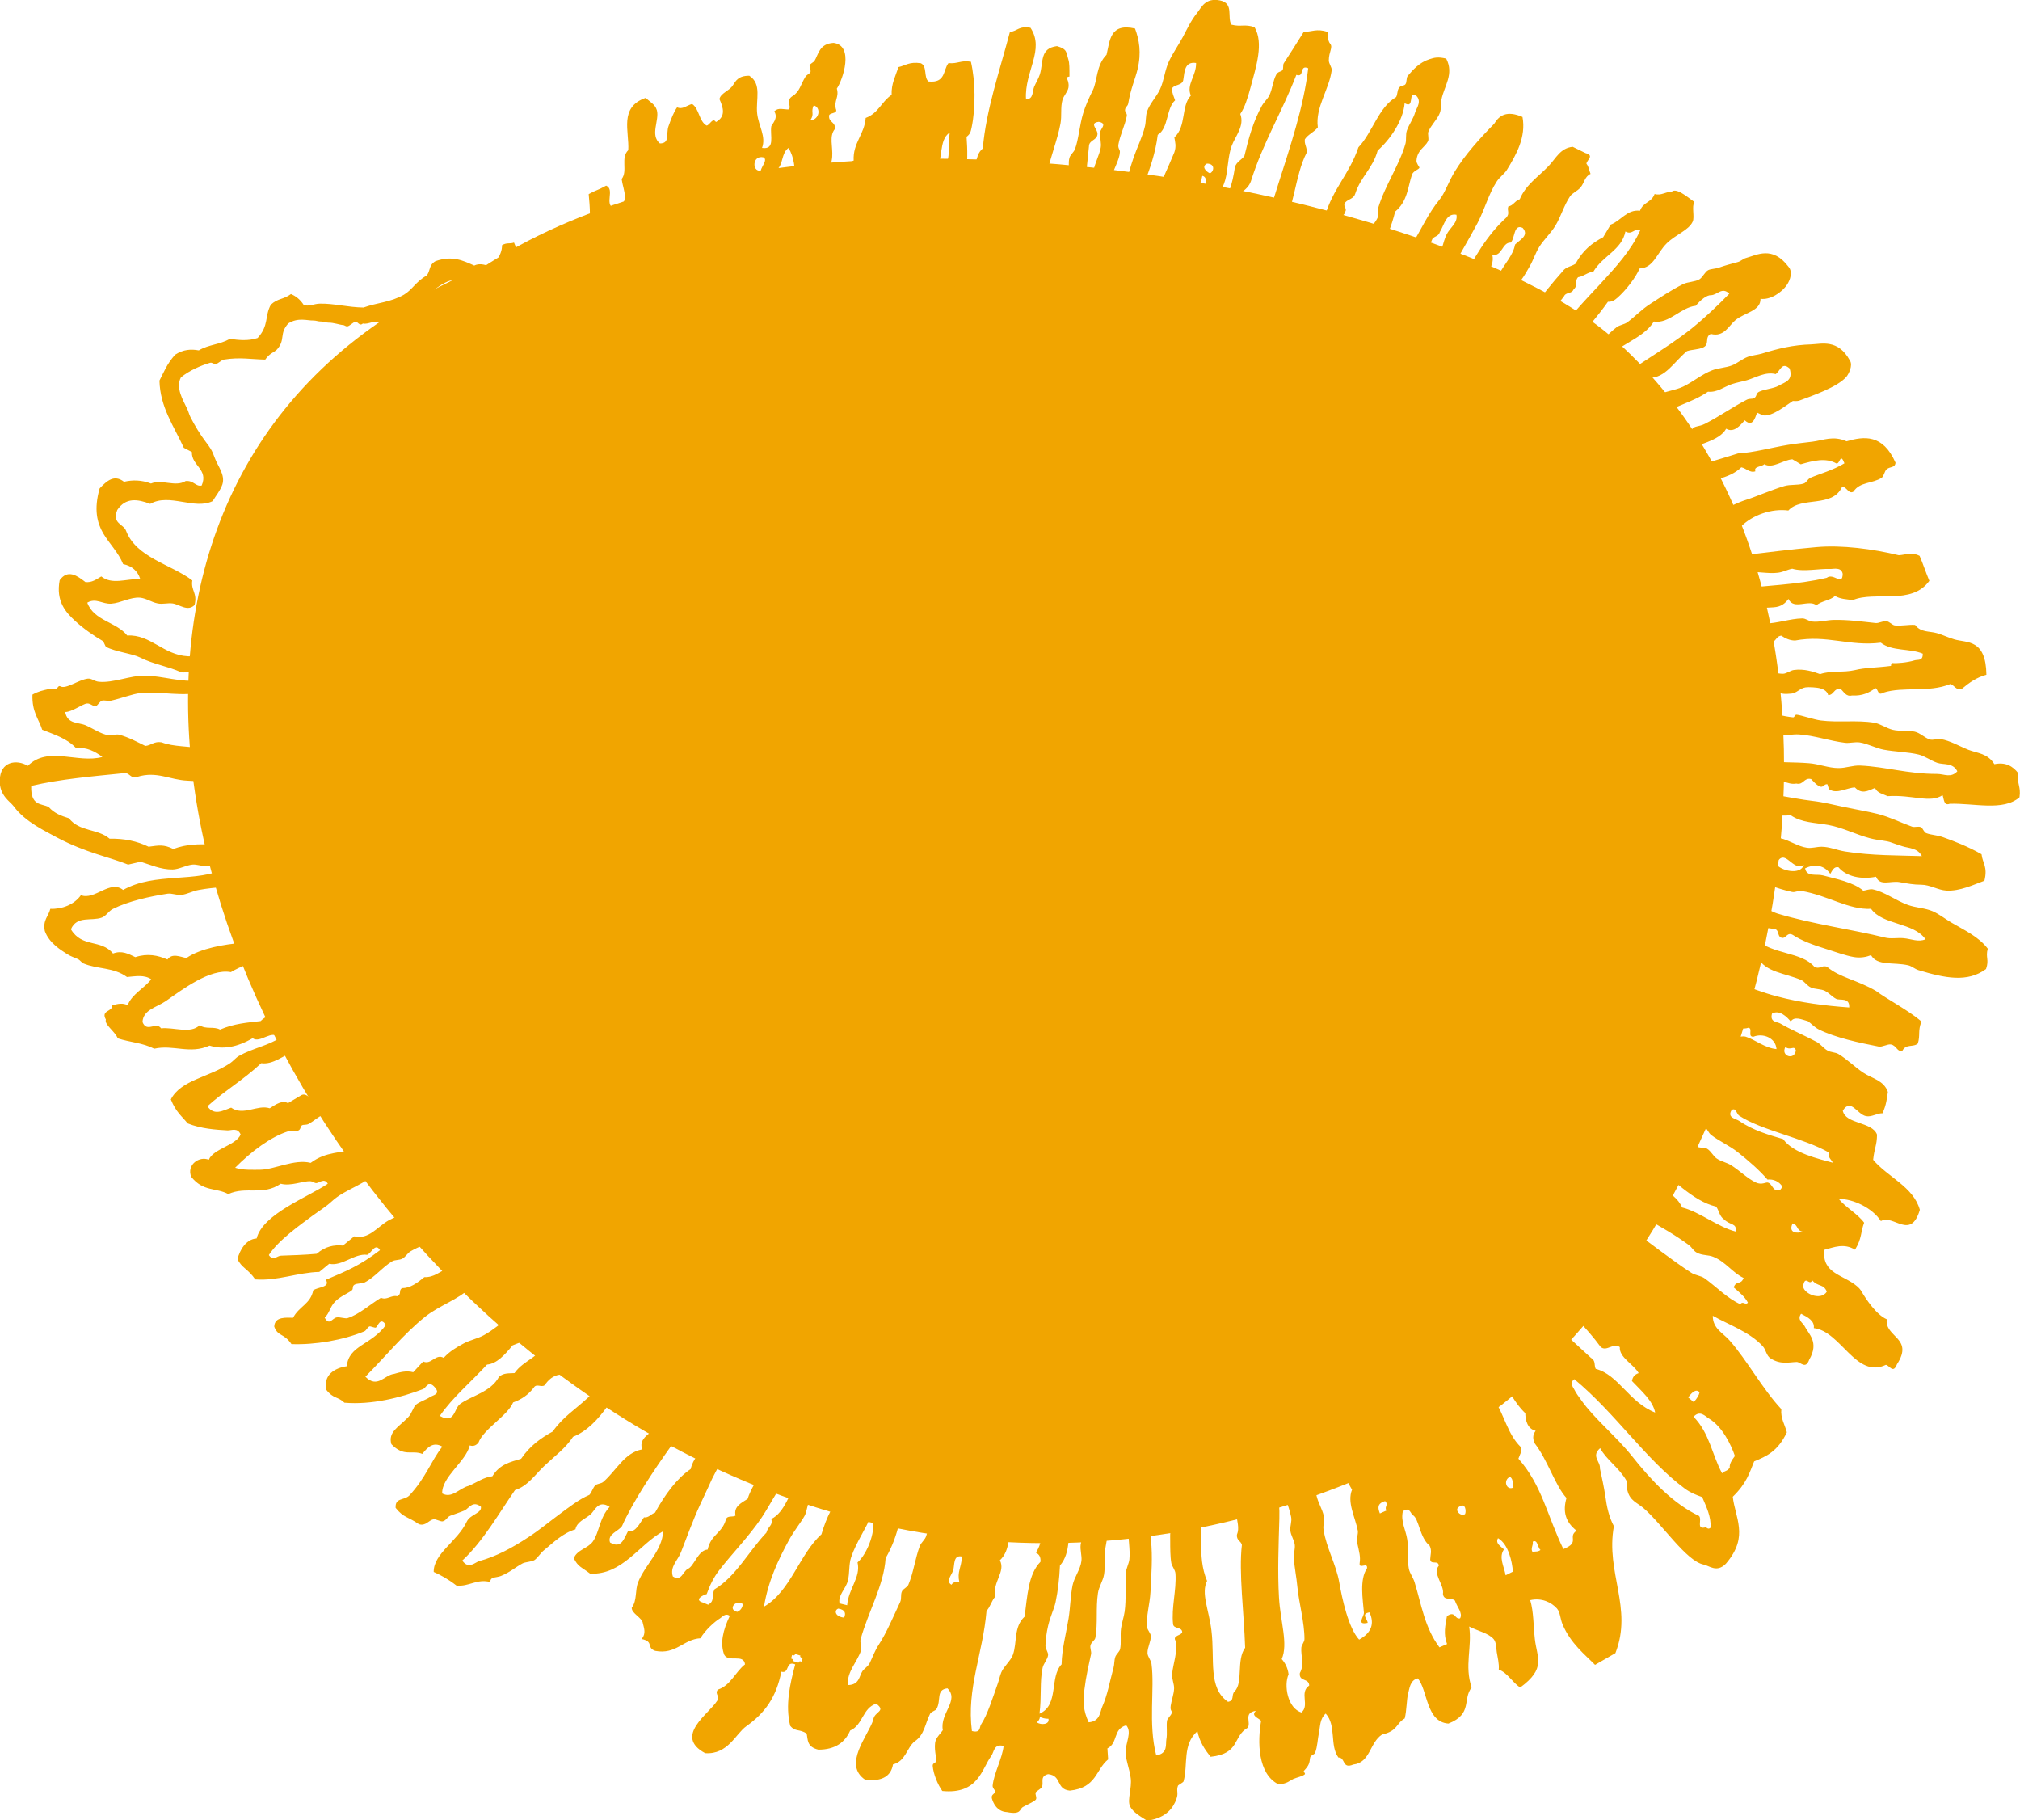 <svg xmlns="http://www.w3.org/2000/svg" id="Ebene_2" viewBox="0 0 161.76 145.73"><defs><style>.cls-1,.cls-2{fill:#f1a500;}.cls-2{fill-rule:evenodd;}</style></defs><g id="Ebene_1-2"><path class="cls-1" d="m70.92,16.73c-111.35-4.05-35.76,148.2,49.2,95.85,23.07-18.05,32.8-64.8,8.94-85.6C112.8,12.8,39.53-.19,26.17,36.97"></path><path class="cls-2" d="m40.19,19.64c.4-.25.63-.09.97-.22.29.57.19,1.35.91.5.02.24-.06.46-.04.7-.6.27-.99.03-1.3-.44-.91.59-.29,1.31-1.44,1.89.12-.88.94-1.56.91-2.44Z"></path><path class="cls-2" d="m32.9,36.14c.16.77.6,1.45.63,2.24.87.28.72.94.98,1.42-1,.14-1.36-.7-1.63-1.38-.12-.31-.35-.56-.37-.63-.02-.13.18-.29.18-.41,0-.11-.39-1.05.21-1.23Z"></path><path class="cls-2" d="m54.3,22.65c.44.08.41.4.39.8.46.24.24-.29.76-.34,0,.58-.13,1.05-.83,1.28-.1-.58-.52-1.31-.32-1.74Z"></path><path class="cls-2" d="m104.22,106.31c.22.65.29,1.4.51,2.02.2.59.5,1.06.68,1.63.16.53.17,1.11.31,1.63.1.39.33.72.45,1.09.72,2.2.89,4.59,2.1,6.59-.41,1.02.24,2.15.46,3.27.05.27-.12.65-.05.96.17.79.28,1.12.2,1.65-.07.53.66-.13.59.41-.62.91-.33,2.5-.25,3.54.03.33-.65,1.03.3.83,0-.3-.58-.73.15-.84.41.89.17,1.63-.83,2.18-.86-.92-1.37-3.3-1.59-4.57-.25-1.44-1.04-2.78-1.26-4.22-.06-.38.1-.73.02-1.1-.12-.57-.46-1.06-.59-1.66-.09-.38.02-.86-.05-1.23-.09-.45-.34-.78-.45-1.24-.11-.47-.05-1.02-.17-1.5-.14-.56-.44-1.08-.61-1.65-.34-1.18-.53-2.54-.86-3.75-.26-.94-.69-1.81-.84-2.66-.08-.42.04-.71-.08-1.06-.1-.31-.36-.58-.51-.91-.34-.74-.4-1.32-.55-1.83-.06-.19-.27-.31-.29-.36-.07-.17.02-.32-.08-.6-.51-1.44-1.05-3.15-1.44-4.78-.54-.2-.66.15-1.31.17.19,3.56,1.87,9.02,3.48,12.32-.6.55.2,1.68-.06,2.35l-1.12.34c.56,1.79.47,2.69.97,4.31-.42.36.14,1.12-.31,1.48.09.62.72,1.44-.08,1.71-.49-.89-.27-1.9-.46-2.93-.08-.45-.34-.9-.41-1.41-.05-.36.08-.83,0-1.23-.19-1-.63-1.93-.88-2.95-.45-1.89-.9-4.63-1.42-6.31-.08-.25-.29-.28-.31-.52,0-.02.22-.18.23-.22.01-.11-.11-.31-.13-.42-.24-1.12-.66-2.09-.83-3.12-.12-.77.12-1.64-.46-2.31-.48-.23-.69.4-1.05.01-.34.74-.4,1.52-.26,2.39.42,2.79,1.8,6.02,2.55,9.34.29,1.31.35,2.63.55,3.94.26,1.67.72,3.27.88,4.77.03.33-.14.75-.1,1.08.1.9.32,1.37.09,1.94-.03.47.32.47.4.81-.26,2.18.17,5.44.26,8.23-.72.98-.14,2.8-.84,3.49-.3.29.02.74-.53.84-1.63-1.12-1.04-3.38-1.33-5.72-.2-1.65-.85-2.98-.35-3.96-.85-2.01-.22-4.15-.54-6.46-.35-2.66-1.12-5.29-1.81-7.87-.31-.06-.61-.14-.98-.12-1.02.63-.57,1.83-.41,3.2.14,1.24.13,2.57.44,3.65-.1.57.5.33.5.81-.5.24-.2.93-.32,1.4-.01.47.35.52.51.8-.43.34-.33,1.01-.34,1.4,0,.53,0,1.27.09,1.77.05.25.31.54.33.83.09,1.33-.34,2.73-.19,4.06.06.39.7.2.73.62-.04.29-.79.26-.54.69.2.93-.19,1.81-.27,2.69-.03.39.18.79.16,1.16-.02.45-.2.89-.27,1.36-.06.44.12.37.08.58-.04.21-.35.42-.38.64-.06.43.04,1.01-.05,1.48-.07.39.14,1.13-.81,1.28-.66-2.57-.11-5.3-.38-7.34-.04-.29-.31-.56-.32-.85-.01-.46.27-.9.27-1.36,0-.21-.27-.49-.3-.7-.1-.85.22-1.86.27-2.84.07-1.38.18-2.81.04-4.14-.06-.64.07-1.76.02-2.51-.03-.44-.17-.76-.17-1.16,0-.3.21-.64.22-.92.06-1-.38-1.99.06-2.99-.15-.83-.47-2.12-.53-3.33-.03-.63.22-1.15.05-1.65-.18-.55-.69-1.15-1.38-1.12-.7.77-.57,1.99-.5,3.16.03.55.2,1.21.21,1.75.04,1.64.02,3.65.11,5.3.01.23.23.44.26.71.04.48-.17,1.09-.18,1.65-.02.87.18,1.84.1,2.65-.04.34-.26.73-.28,1.07-.07,1.06.04,2.1-.1,3.11-.07.48-.23.89-.29,1.36-.07.53.03,1.12-.07,1.63-.05.22-.31.42-.38.61-.11.3-.07.61-.15.89-.33,1.21-.47,2.14-.91,3.14-.17.39-.16,1.16-1.08,1.23-.44-.94-.46-1.64-.34-2.63.13-1.08.35-1.99.53-2.82.05-.24-.11-.5-.04-.73.09-.29.35-.36.39-.61.2-1.15.02-2.33.2-3.54.07-.51.41-1,.49-1.5.1-.59,0-1.15.06-1.77.06-.53.2-1.08.25-1.63.06-.63-.02-1.27.02-1.91.13-1.95.56-3.84.5-5.67-.01-.41-.15-.9-.14-1.31.02-.6.27-1.2.28-1.81.02-1.02-.2-2.01-.18-2.93.02-.98.29-1.84.09-2.82-.49.21-.43-.32-.84-.2-.49.27-.6.78-.7,1.27-.1.49-.12,1.91-.1,2.21.02.21.21.25.19.58-.02.35-.21.69-.21,1.04,0,.49.13.94.11,1.46-.01.36-.21.82-.22,1.19-.01.4.11.78.08,1.17-.02.34-.21.7-.25,1.04-.21,1.79.01,3.73-.55,5.32.27,1.01-.18,1.82-.26,2.36-.06.45.11.91.06,1.32-.08.69-.57,1.28-.71,1.95-.17.85-.18,1.79-.32,2.66-.22,1.32-.53,2.41-.56,3.67-.99,1.03-.18,3.27-1.77,3.95.18-1.31.01-2.57.25-3.67.07-.34.4-.68.44-1.02.02-.22-.21-.49-.21-.73-.01-.36.09-1.12.21-1.61.2-.84.47-1.31.6-1.9.19-.9.3-1.87.35-2.93.9-1.04.63-2.56.83-3.98.21-1.51.82-3.17.52-4.58.26-.22.4-.53.45-.91.1-.46-.46-.26-.36-.71.43.02.52-.23.45-.61-.24-1.42.35-2.11.1-3.53.2-.24.15-.69.38-.9-.32-.99.21-1.63-.07-2.93-.48-.1-.64.05-1.24-.08-.49.97-.82,2.14-1.02,3.44-.15.56.56.2.46.71-.04.36-.71.12-.59.61.1,1.18-.12,1.99-.26,2.78-.09.51-.26,1-.31,1.46-.05.55.08,1.07.01,1.61-.04.34-.27.71-.34,1.02-.16.83-.25,1.7-.36,2.49-.14,1.04.06,2.14-.58,3.08.28.13.4.37.37.73-.99,1.01-1.05,2.76-1.27,4.39-.9.84-.58,2.06-.94,3.06-.18.49-.73.92-.93,1.41-.12.28-.16.56-.27.86-.41,1.15-.83,2.52-1.34,3.29-.16.24-.01.72-.74.54-.44-3.43.87-6.13,1.17-9.62.3-.32.4-.8.69-1.13-.22-1.2.86-2,.38-2.92.87-.83.65-2.04.91-3.03.07-.27.32-.58.4-.85.35-1.15.38-2.27.65-3.35.22-.86.8-1.7.57-2.78.02-.23.41-.11.33-.44,0-1.19.64-1.76.5-3.08.33-.35.39-1.11.16-1.61-.46-.63-.95.29-1.44-.29.29-.56.1-1.26-.08-1.77-.53.18-.43.21-1.11.07-.61.75-.58,1.55-.76,2.74-.18,1.16-.66,2.5-.89,3.32-.2.73-.02,2.06-.85,2.13-.45-.56.24-.81.29-1.29-.24-1.5.65-3.03.75-4.65.42-.37.49-1.34.16-1.75-.66,0-.47.03-1.14.01-.83.84-1.12,2.36-1.5,3.66-.42,1.41-.99,2.77-.89,4.03-.48.27-.36.59-.34,1.14-.83,1.6-1.02,3.89-1.62,5.84-.09.3-.41.53-.51.8-.38,1-.5,2.12-.92,3.11-.07.18-.42.34-.5.5-.15.3-.02.57-.15.87-.55,1.17-1.1,2.48-1.71,3.41-.34.52-.45.9-.74,1.5-.12.25-.45.44-.58.64-.27.4-.23,1.09-1.16,1.11-.1-1.06.75-1.85,1.05-2.77.09-.27-.11-.62-.03-.91.61-2.21,1.86-4.3,2-6.48,1.07-1.86,1.31-3.66,1.59-5.97-.52-.68-1.13.7-1.62-.05.43-.77.36-1.58.49-2.14.53-2.2,2.26-3.7,2.53-6.35.52-.53,1.17-1.49,1.18-2.17-.45-.51-1.06.08-1.61-.03-.53,1.27-1.3,2.22-1.66,3.82-.89,1.08-1.2,2.3-1.88,3.47-.31.53-.77,1.05-1.12,1.54-.31.44-.5.81-.65,1.03-.3.46-.55,1.07-.65,1.64-.78.8-1.34,1.94-1.74,3.3-1.75,1.56-2.48,4.58-4.6,5.79.32-2,1.13-3.74,2.01-5.35.42-.76.94-1.38,1.24-1.92.18-.33.18-.75.36-1.12.15-.28.47-.58.67-.87.57-.83.75-1.68,1.23-2.69.12-.25.44-.47.59-.74.91-1.61,1.25-3.53,2.08-5.19.27-.39.74-.61.96-1.09.15-.33.15-.69.32-1.13-.44-.43-.77.18-1.28-.39-.44.06-.67.54-1.13.58-.24.33-.9-.24-1.05.25-.42.42-.87.78-1.08,1.63-.57.32-.96,1.12-1.01,1.82-.45.33-.74.96-.98,1.67-.85.26-.99,1.1-1.44,1.82-.17.26-.45.44-.65.7-.12.15-.1.39-.21.55-.03.05-.45.21-.5.27-.66.9-1.24,1.9-1.44,2.57-.46.31-1.14.59-.97,1.34-.22.15-.66-.04-.77.31-.3,1.11-1.21,1.2-1.46,2.41-.78.05-1.06,1.31-1.59,1.55-.39.18-.5,1.04-1.2.6-.25-.8.4-1.27.66-1.96.44-1.11.91-2.46,1.54-3.82.2-.44.42-.91.62-1.33.44-1.01.85-1.75,1.28-2.31.67-.89,1.42-1.61,1.45-2.72-1.9-1.18-2.21.41-2.98,1.65-.42.69-.93.99-1.14,1.89-1.13.77-2.05,2.04-2.86,3.5-.31.09-.51.43-.88.37-.37.5-.64,1.21-1.29,1.13-.32.61-.54,1.41-1.43.88-.23-.67.66-.88.96-1.31.87-1.96,2.58-4.52,3.91-6.38.79-.15,1.49-1.18,1.04-1.94-.72-.35-1.13.06-1.79-.15-.44,1-1.91,1.21-1.55,2.33-1.42.26-2.07,1.71-3.11,2.6-.19.16-.49.13-.65.29-.19.2-.26.52-.46.75-.85.36-1.66,1.01-2.45,1.59-.8.59-1.56,1.23-2.41,1.78-1.3.86-2.61,1.57-3.96,1.93-.33.09-.85.7-1.36-.04,1.66-1.53,2.97-3.84,4.22-5.64,1.02-.32,1.62-1.25,2.35-1.94.79-.75,1.7-1.41,2.3-2.33,1.09-.43,1.99-1.36,2.81-2.52.56-.17.84-.58,1.27-.94,1.28-1.09,2.58-2.21,3.7-3.57.5-.27,1-.5,1.35-1.24-.51-.74-1.19-.33-2.15-.64-1.21.54-2.09,2.38-3.35,2.85-.21.36-.07.69-.28,1.05-.81.55-1.46,1.23-2.17,1.89-1.02.95-2,1.54-2.81,2.7-.91.5-1.8,1.11-2.53,2.18-.84.26-1.7.42-2.3,1.4-.69.07-1.27.51-1.9.77-.76.19-1.33,1.04-2.12.61-.04-1.34,1.9-2.55,2.21-3.85.28.1.5,0,.69-.21.41-1.11,2.35-2.17,2.78-3.23.63-.23,1.22-.58,1.72-1.27.26-.24.7.18.9-.24.35-.46.77-.71,1.24-.72.66-1.01,2.38-1.49,2.24-2.72-.9-.86-1.46-.27-2.25-.6-.33.6-.77.76-1.25.7-.34,1.19-1.74,1.43-2.49,2.5-.43.03-.88-.03-1.24.3-.67,1.24-2.22,1.51-3.12,2.18-.5.38-.41,1.63-1.62.95,1.02-1.48,2.44-2.66,3.78-4.11.79-.07,1.42-.78,2.05-1.54.88-.37,2.22-.67,2.59-1.67-1.14-1.28-1.89-.45-2.81-.64-.72.54-1.34,1.09-2.07,1.49-.5.28-1.14.4-1.65.68-.57.31-1.09.61-1.58,1.14-.64-.37-1.01.6-1.64.29l-.8.86c-.57-.15-1.06,0-1.55.14-.75.08-1.32,1.19-2.28.22,1.62-1.63,3.08-3.43,4.76-4.78,1.19-.95,2.66-1.37,3.66-2.36.45-.09.92.02,1.31-.56-.15-.17-.28-.34-.05-.47-.58-.72-1.07-.69-1.6-.97-.25.17-.66.02-.92.12-.2.08-.09.37-.18.44-.02.02-.42-.08-.47-.06-.54.22-1.02.7-1.79.67-.57.47-1.15.89-1.78.88-.31.18,0,.48-.4.65-.45-.12-.83.34-1.29.12-.92.56-1.74,1.33-2.68,1.63-.19.06-.61-.1-.86-.06-.38.06-.59.71-.97.02.4-.37.41-.84.83-1.28.41-.43,1.17-.73,1.35-.91.14-.13,0-.31.2-.44.2-.13.61-.08.81-.18.84-.43,1.43-1.23,2.22-1.7.21-.13.57-.08.81-.21.26-.14.41-.44.66-.59,1.42-.84,3.42-1.06,4.21-2.58-1.01-1.07-1.93-1.08-2.89-1.27-.81.62-2.04.8-3.07,1.37-.91.51-1.6,1.57-2.76,1.28l-.91.74c-.71-.07-1.41.06-2.1.66-.93.09-2.09.12-2.86.15-.3,0-.63.47-.97-.05.76-1.19,2.56-2.45,3.5-3.15.49-.36,1.08-.72,1.53-1.14,1.12-1.05,2.87-1.35,3.75-2.58-.27-1.04-1.15-1.06-1.76-1.68-1.21.43-2.41.22-3.67,1.17-1.3-.33-2.88.53-4.03.55-.59,0-1.39.05-2.02-.16,1.28-1.3,2.87-2.48,4.23-2.91.39-.12.72-.02.83-.07.2-.08.16-.32.27-.4.15-.11.35,0,.6-.15.36-.21.73-.55,1.11-.71,1.1-.46,2.64-.36,3.38-1.52-.31-.56-.69-.57-1.02-1.04-.95-.3-2.63.43-3.37,1.21-.25-.17-.49-.4-.79-.18l-1.01.6c-.44-.26-.95.08-1.46.41-.99-.32-2.12.64-3.09-.05-.67.24-1.36.67-1.9-.11,1.29-1.18,2.88-2.11,4.31-3.45.93.14,1.81-.62,2.77-1.05,1.13-.51,2.77-.68,2.47-1.92-.6-.98-1.61-.2-2.15-1.31-1.09.48-2.31.05-3.14.91-1.05.12-2.1.19-3.25.68-.51-.28-1.13.01-1.63-.35-.74.72-2.08.14-3.09.25-.41-.58-1.14.39-1.49-.51.07-.98,1.09-1.15,1.85-1.66,1.35-.94,3.57-2.64,5.23-2.33.74-.45,1.83-.85,2.86-1.15.76-.21,1.68-.02,1.91-.77-.4-.86-.99-1.4-1.65-1.45-.75-.07-1.54.62-2.28,1.03-1.31.11-3.26.42-4.4,1.21-.53-.1-1.14-.41-1.52.12-.77-.34-1.6-.51-2.57-.19-.55-.26-1.08-.56-1.79-.29-.95-1.17-2.48-.44-3.37-1.94.48-1.12,1.64-.63,2.48-.94.33-.12.54-.52.88-.69,1.23-.62,2.96-1,4.38-1.22.34-.05.78.14,1.09.1.5-.06.9-.31,1.41-.4,1.27-.24,2.66-.23,3.82-.53.45-.11.87-.26.93-.46.04-.13.22.12.19.13.18-.02.4-.09.56-.17.52-.22,1.1-.47,1.4-.94-.21-1.07-.98-1.02-1.36-1.76-.72.11-1.25-.18-1.89-.27-1.78.81-3.49-.1-5.69.72-.78-.38-1.15-.29-1.98-.18-.92-.45-1.96-.67-3.12-.64-.97-.83-2.41-.54-3.26-1.64-.59-.18-1.17-.39-1.62-.9-.58-.3-1.45-.06-1.4-1.69,2.32-.55,4.88-.76,7.42-1.02.46-.08.54.49,1.06.3,1.57-.49,2.61.24,4.03.3.34.02,1.07.07,1.48,0,.4-.07,1.17,0,1.07-.86.02-.71-.64-.39-.81-.82.37-.31-.45-.53-.52-.87-1.05-.23-2.31-.14-3.29-.52-.6-.1-.82.24-1.3.29-.64-.31-1.34-.7-2.1-.9-.27-.07-.58.1-.88.04-.59-.1-1.22-.54-1.79-.79-.6-.26-1.47-.08-1.65-1.07.52.02,1.4-.65,1.74-.68.29-.03.5.27.74.21.04,0,.36-.41.44-.43.23-.07.5.05.73,0,.94-.21,1.72-.54,2.36-.61,1.67-.17,3.37.34,5.14-.11.74,0,1,.33,1.47-.15.43-1.22-.56-1.13-.64-2.16-.72-.6-1.38-.49-2.16-.53-1.96-.1-2.99-1.77-4.85-1.66-.87-1.1-2.66-1.16-3.2-2.63.7-.41,1.2.13,1.92.08.75-.05,1.56-.55,2.31-.48.5.05.9.36,1.41.46.39.08.78-.05,1.19,0,.56.08,1.2.68,1.76.13.25-.97-.31-1.16-.18-1.97-1.71-1.3-4.49-1.82-5.31-3.99-.22-.55-1.13-.55-.7-1.65.67-1.01,1.62-.88,2.64-.49,1.54-.88,3.53.5,5-.22.29-.48.6-.83.78-1.34.24-.76-.37-1.47-.59-2.07-.25-.7-.4-.88-.76-1.36-.42-.55-.87-1.29-1.21-1.96-.11-.22-.17-.49-.27-.68-.33-.7-.93-1.66-.49-2.5.71-.57,1.61-.95,2.32-1.16.2-.06.28.12.48.09.18-.03.45-.32.64-.35,1.24-.21,2.24-.02,3.31,0,.35-.52.73-.58.95-.82.69-.78.15-1.26.9-2.08.79-.5,1.53-.21,2.02-.23.21,0,.39.09.6.08.2,0,.39.09.59.09.41-.01.96.19,1.16.19.12,0,.21.11.33.11.2,0,.48-.35.69-.37.19,0,.31.38.58.14.42.11,1.01-.34,1.36-.04.54-.34,1.03-.59,1.53-.81.5-.2.98-.41,1.48-.72.43-.27.79-.67,1.2-1.02.42-.33.86-.66,1.41-.84,1.09-.09,2.08,0,3.12.13,1.04.12,2.03.09,3.25-.02.77.26,1.56.44,2.47.44.91,0,1.97-.09,3.23-.53.46-.32.81-1.04,1.55-1.24,1.42-.4,2.32.31,3.32.28.42,0,1.04-.29,1.4-.33,1.09-.11,2.14-.11,3.21-.23,1.79-.23,3.3-.98,4.99-1.21.43-.24.76-.57,1.63-.49.43-.43.93-.6,1.46-.63,1.17-.53,2.64-.8,3.72-1.42.33-.48,1.42-.34,1.53-1.01-.42-.3-.21.03-.57.14-.03.32-.8.05-1.13.13-.55.58-1.61.63-2.44.84-.87.21-1.72.66-2.78.63-.33.48-1.15.56-1.82.79-.61.2-1.32.52-1.98.69-1.52.37-3.4.4-4.7.58-1.53.17-2.41.14-3.46.18-.35,0-.24-.53-.79-.3l-1.25.24c-.64.04-.54-.79-1.11-.84-.43.21-.25.71-.95.81-.2.38,0,.94-.47,1.18-.49-.17-1.43.26-2.14.38-.6-.18-1.26-.15-2.07.02-.57-.22-1.23-.3-1.9-.34-.67-.03-1.32.02-1.93-.02-.48-.03-.93-.32-1.45-.06-.91-.4-1.75-.83-3.11-.35-.57.33-.38.8-.72,1.16-.83.46-1.14,1.13-1.8,1.52-1.08.62-2.13.63-3.24,1.03-1.27-.02-2.4-.34-3.51-.31-.41,0-.91.26-1.28.1-.29-.45-.64-.71-1.02-.87-.62.46-1.03.32-1.61.85-.51.93-.14,1.67-1.06,2.67-.76.25-1.49.17-2.22.07-.84.47-1.68.44-2.49.92-.61-.11-1.23-.09-1.9.35-.68.78-.87,1.34-1.25,2.07.05,2.14,1.16,3.65,1.95,5.38l.65.34c-.06,1.08,1.35,1.37.78,2.68-.48.11-.63-.42-1.28-.36-.82.51-1.9-.17-2.78.2-.76-.29-1.47-.3-2.16-.14-.78-.61-1.37-.08-1.95.53-.48,1.69-.2,2.75.28,3.59.51.86,1.22,1.53,1.6,2.47.73.15,1.17.57,1.37,1.19-1.21,0-2.25.48-3.12-.2-.39.23-.75.51-1.27.45-.65-.5-1.4-1.06-2.06-.15-.32,1.69.49,2.58,1.27,3.29.65.6,1.54,1.21,2.2,1.59.05.03.18.42.25.46.76.4,2.09.53,2.72.85,1.06.54,2.24.7,3.31,1.19.73.06,1.35-.4,1.45.63-1.48.2-2.92-.35-4.39-.37-1.13-.02-2.55.61-3.68.49-.34-.03-.58-.28-.87-.25-.76.09-1.78.89-2.22.61-.14-.09-.27.23-.3.23-.24-.01-.37-.06-.59-.01-.52.12-.85.18-1.33.45-.05,1.39.5,1.93.78,2.81.97.39,1.97.69,2.7,1.46.88-.07,1.53.28,2.12.72-1.98.55-4.34-.91-5.97.71-.91-.54-2.22-.36-2.25,1.17-.03,1.22.83,1.68,1.11,2.06.94,1.29,2.62,2.03,3.49,2.52,2.33,1.23,4.27,1.58,5.68,2.16l1-.23c.73.22,1.63.64,2.57.62.5-.01,1.04-.33,1.57-.39.35-.04.72.13,1.09.12,1.5-.06,3.14-.97,4.34-.2-.77.72-1.84.39-2.64.34-2.47,1.24-5.77.32-8.33,1.77-1.05-.85-2.27.85-3.38.42-.53.75-1.51,1.13-2.45,1.09-.14.6-.62.89-.44,1.78.36,1,1.36,1.56,1.78,1.84.34.22.64.29.9.42.11.05.29.28.41.33,1.12.48,2.4.29,3.49,1.09.68-.06,1.38-.2,1.94.18-.56.73-1.54,1.18-1.89,2.08-.36-.2-.79-.13-1.24.02.04.52-.93.36-.5,1.13-.15.39.72.93.95,1.5.97.32,1.98.35,2.92.83,1.54-.35,2.85.47,4.43-.25,1.06.33,2.2.14,3.45-.59.62.45,1.56-.77,2.13-.01-.82.58-2.1.8-3.23,1.43-.23.13-.49.44-.69.57-1.72,1.16-3.94,1.33-4.76,2.91.41,1.02.89,1.35,1.35,1.92,1.07.43,2.26.51,3.2.56.3.01.8-.25,1.04.33-.37.88-2.19,1.13-2.55,2.02-.76-.32-1.79.4-1.41,1.36.96,1.22,2,.86,2.97,1.39,1.43-.66,2.77.16,4.2-.83.81.22,1.76-.23,2.37-.2.17,0,.34.15.47.15.24,0,.65-.45.93.05-1.54,1.05-5.21,2.41-5.7,4.38-.86.05-1.36.96-1.53,1.65.3.69.86.8,1.42,1.63,1.76.14,3.41-.56,5.13-.6l.79-.65c1.05.22,2.01-.85,3.04-.72.34-.11.65-1.01,1.03-.37-1.66,1.27-2.74,1.69-4.34,2.37.4.62-.66.57-1.01.85-.21,1.09-1.13,1.27-1.61,2.19-.5,0-1.48-.13-1.51.71.29.81.77.5,1.38,1.4,1.89.07,4.14-.32,5.83-1.02.18-.07.24-.34.43-.4.06-.02.41.13.49.1.17-.08.36-.92.81-.21-1.16,1.61-2.98,1.62-3.13,3.3-.96.14-1.9.69-1.64,1.89.56.73.94.53,1.45,1.03,2.17.19,4.53-.41,6.3-1.09.24-.09.42-.75.95-.13.48.56-.18.61-.43.79-.26.18-.82.36-1.09.59-.22.19-.33.71-.63,1.01-.77.8-1.62,1.17-1.34,2.15,1.01,1.05,1.64.45,2.48.78.43-.56.9-.99,1.6-.58-.9,1.14-1.33,2.51-2.64,3.91-.43.42-1.15.15-1.1.99.65.81.96.68,1.87,1.31.54.17.76-.31,1.17-.4.15-.03.56.2.72.17.29-.05.37-.36.62-.45.34-.13.82-.28,1.14-.42.35-.16.64-.83,1.31-.3.09.52-.83.6-1.12,1.17-.75,1.61-2.68,2.57-2.66,4.05.54.24,1.14.56,1.82,1.09,1,.11,1.65-.57,2.71-.28,0-.46.48-.33.86-.49.75-.31,1.14-.69,1.72-1,.22-.12.75-.13.96-.27.25-.17.49-.56.73-.76.8-.65,1.5-1.38,2.55-1.7.11-.59.73-.81,1.18-1.17.39-.32.63-1.23,1.56-.63-.83.89-.82,2.04-1.35,2.78-.4.56-1.27.65-1.52,1.34.35.69.57.67,1.31,1.23,2.6.1,3.89-2.32,5.85-3.4-.1,1.6-1.44,2.66-2.01,4.08-.26.65-.07,1.47-.51,2.04-.04.46.84.8.89,1.25.09.4.27.8-.09,1.26,1.01.22.34.69,1.08.95,1.67.32,2.25-.93,3.62-1.01.39-.66,1.12-1.32,1.58-1.6.17-.11.43-.45.77-.19-.54,1.13-.8,2.19-.44,3.12.36.63,1.55-.12,1.66.76-.77.6-1.16,1.7-2.17,2.02-.31.36.24.55-.07.91-.64,1.03-3.49,2.82-.95,4.18,1.83.13,2.45-1.57,3.3-2.16,1.5-1.07,2.39-2.32,2.8-4.36.69.18.3-.91,1.11-.59-.42,1.57-.81,3.28-.4,4.92.41.51.76.23,1.32.63.1.49,0,1.05.93,1.28,1.36,0,2.14-.59,2.55-1.53,1.02-.43.99-1.82,2.09-2.15.84.63-.18.61-.24,1.3-.43,1.3-2.47,3.58-.63,4.8,1.38.14,2.06-.33,2.21-1.24,1.02-.26,1.08-1.3,1.73-1.84.79-.52.83-1.4,1.24-2.21.09-.18.44-.25.51-.38.41-.7-.07-1.55.88-1.66.98.96-.62,1.99-.37,3.35-.18.27-.46.51-.57.82-.18.51.07,1.47.05,1.63-.02.19-.31.16-.29.41.06.67.4,1.49.77,2.01,2.89.28,3.15-1.76,3.91-2.79.25-.34.2-1.01,1-.82-.11,1.01-.78,2.18-.88,3.18-.02.19.22.41.22.45,0,.21-.37.24-.28.57.09.33.38,1.06,1.21,1.1,1.17.23.98-.24,1.28-.41.18-.11.87-.41,1.02-.58.13-.15-.07-.42,0-.59.04-.09.44-.29.5-.44.16-.37-.2-.84.49-1.02,1.12.11.61,1.21,1.74,1.32,2.16-.23,2.06-1.68,3.07-2.5l-.06-.88c.87-.43.43-1.56,1.51-1.85.49.57-.07,1.38-.05,2.21.01.59.32,1.28.41,2.03.1.77-.28,1.72-.07,2.21.23.53.92.88,1.38,1.19,1.6-.23,2.12-1.1,2.35-1.75.18-.48-.03-.64.12-1.05.02-.06.43-.27.45-.35.37-1.37-.11-2.95,1.11-4.02.17.84.58,1.47,1.06,2.05,2.37-.25,1.76-1.64,2.96-2.32.31-.42-.38-1.2.66-1.36-.42.41.19.55.42.8-.29,1.64-.29,4.26,1.4,5.09.71-.06.87-.29,1.17-.43.26-.12.77-.22.93-.38.07-.07-.14-.22-.07-.28.41-.43.44-.61.49-1.03.02-.21.34-.26.4-.4.2-.51.2-1.11.31-1.61.11-.52.06-1.11.54-1.54.88.95.3,2.55,1.02,3.52.58-.02.27.95,1.19.56,1.37-.15,1.3-1.75,2.3-2.4,1.28-.29,1.11-.89,1.82-1.29.16-.64.15-1.55.27-1.98.11-.4.15-1.08.77-1.23.8.89.65,3.5,2.46,3.62,1.96-.77,1.11-1.95,1.86-2.89-.6-1.72.05-3.24-.2-4.88.66.35,1.57.53,1.97,1.02.21.26.19.71.24,1.03.07.46.2.9.16,1.4.71.25,1.09,1.04,1.72,1.43,2.09-1.53,1.34-2.37,1.17-3.88-.12-1.06-.09-2.16-.37-3.11.9-.21,1.7.17,2.14.67.27.31.25.8.45,1.27.64,1.53,1.82,2.44,2.6,3.24l1.63-.94c1.42-3.61-.8-6.45-.12-10.16-.4-.75-.57-1.56-.68-2.37-.12-.8-.28-1.51-.44-2.26.06-.55-.73-.97.02-1.62.48.92,1.53,1.57,2.12,2.63.13.24-.02.45.06.75.2.83.75.96,1.28,1.41,1.51,1.29,3.42,4.24,4.82,4.53.46.09,1.06.68,1.79-.07.97-1.13,1.13-2.06,1.04-2.91-.08-.85-.4-1.62-.49-2.45,1.12-1.08,1.35-1.95,1.71-2.83.96-.4,1.89-.78,2.62-2.33-.16-.61-.52-1.15-.44-1.85-1.55-1.67-2.75-3.93-4.16-5.52-.51-.58-1.34-.93-1.33-1.96,1.22.7,2.96,1.29,4.01,2.45.25.28.28.74.6.95.79.53,1.49.32,2.1.3.32-.01.72.63,1.01-.18.83-1.42-.07-2.07-.38-2.71-.11-.22-.62-.48-.27-.97.54.28,1.09.56,1.02,1.15,2.17.25,3.37,4.08,5.77,2.94.3.05.58.75.89-.05,1.38-2.12-1-2.15-.82-3.6-.84-.36-1.67-1.63-1.99-2.17-.12-.22-.23-.33-.4-.48-1.1-.93-2.82-1-2.61-2.91.79-.21,1.57-.55,2.46-.01.56-.91.44-1.41.73-2.16-.54-.73-1.47-1.21-2.04-1.91,1.16,0,2.69.72,3.38,1.78.99-.58,2.39,1.58,3.12-.9-.51-1.85-2.59-2.63-3.74-4.01.11-1,.3-1.13.31-2.01-.38-1.05-2.54-.83-2.74-1.92.64-1.03,1.14.29,1.86.44.46.09.9-.25,1.32-.23.31-.69.35-1.18.43-1.71-.33-.94-1.27-1.07-1.97-1.54-.68-.45-1.28-1.07-2-1.5-.22-.13-.6-.13-.84-.26-.33-.17-.56-.52-.87-.69-.98-.53-2.08-.98-2.92-1.48-.27-.16-.87-.09-.68-.8.6-.34,1.21.28,1.5.63.3-.44.87-.16,1.38-.02.27.19.53.49.87.66,1.3.65,3.25,1.07,4.8,1.37.28.05.72-.22.97-.17.47.08.51.66.93.49.29-.56.88-.24,1.23-.57.21-.69-.02-.98.29-1.76-1.05-.9-2.85-1.84-3.62-2.43-1.52-.9-2.95-1.09-3.93-1.94-.43-.19-.58.24-1.04-.02-1-1.18-3.36-.98-4.64-2.17-1.42-.22-3.15-.71-4.71-1.14-.29-.08-.52-.42-.79-.51-.31-.11-.72.06-1.04-.03-.3-.09-.64-.3-.79-.5.35-.45,1.15-.12,1.76.17.86-.59,1.97.61,2.7-.02.95,1.03,3.03.94,4.4,1.2.33.12.13.69.6.7.29-.03.37-.48.8-.24.67.45,1.64.81,2.62,1.11.77.24,1.61.55,2.26.66.53.09,1,0,1.38-.15.5.88,1.78.54,2.98.81.29.07.51.29.82.39,2.13.64,3.92,1.01,5.41-.09.27-.77-.06-.92.14-1.63-.74-.97-1.88-1.48-2.93-2.1-.51-.3-.98-.68-1.49-.9-.63-.27-1.32-.26-2-.51-.94-.34-1.87-1.06-2.8-1.24-.21-.04-.54.08-.75.11-.8-.69-2.17-.94-3.25-1.23-.49-.13-1.28.15-1.41-.56.77-.38,1.53-.26,2.02.44.16-.27.29-.6.65-.53.63.75,1.82,1,3.01.76.31.78,1.15.31,1.87.43.67.12,1.15.21,1.75.21.7,0,1.34.43,2.01.47,1.1.06,2.2-.48,3.05-.79.28-1.13-.15-1.4-.23-2.12-1.06-.61-2.27-1.08-3.13-1.38-.46-.16-.87-.15-1.3-.31-.19-.07-.27-.4-.41-.47-.22-.11-.5.03-.73-.05-.82-.29-1.75-.76-2.72-1.01-.84-.21-1.76-.36-2.62-.54-.9-.19-1.75-.41-2.63-.51-1.93-.23-3.16-.66-4.83-.56-.71-.5-1.61-.33-2.63-.44-.71-.07-1.77-.03-1.89-.72,1.74-.38,3.21-.06,5.28-.09.43-.04.44.42.87.38.57-.51,1.17.19,1.91.04.58.14.6-.5,1.18-.36.17.16.41.48.72.6.26.1.34-.24.59-.18.01,0,.1.38.14.4.61.42,1.45-.14,2.06-.15.53.55.99.31,1.61.04.18.42.64.48,1.01.66,2.02-.13,3.39.59,4.4-.08.12.33.09.87.57.69,1.92-.07,4.27.62,5.59-.52.13-.89-.22-1.04-.1-1.93-.43-.56-1.02-.91-1.91-.72-.54-.87-1.35-.87-2.08-1.15-.73-.29-1.45-.73-2.22-.86-.24-.04-.62.11-.88.03-.4-.13-.76-.52-1.19-.62-.56-.13-1.22-.02-1.76-.15-.51-.12-.99-.48-1.49-.57-1.38-.23-2.86,0-4.28-.18-.55-.07-1.59-.43-1.94-.46-.15-.01-.16.22-.28.21-.78-.07-1.6-.35-2.38-.4-1.08-.07-1.94.07-2.79.03-.97-.04-1.68-.21-2.23-.33-.28-.06-.79.27-.9-.25.3-.77,1.39-.62,2.29-.73,1.69-.21,3.47-.18,4.52-.46.42.29.87.29,1.35.24.43-.04.67-.42,1.13-.5.24-.04.94,0,1.19.08.21.05.56.21.63.54.47,0,.45-.58.99-.5.27.23.43.65.92.53.83.05,1.38-.23,1.87-.59.24.07.17.65.62.37,1.63-.53,3.62.02,5.39-.7.32.1.46.54.91.39.57-.48,1.18-.92,1.97-1.13-.04-2.88-1.55-2.54-2.56-2.83-.48-.14-.97-.38-1.4-.5-.62-.18-1.29-.04-1.75-.66-.54-.04-1.09.1-1.63.04-.19-.02-.43-.31-.66-.34-.27-.04-.62.18-.87.15-1.2-.13-2.22-.27-3.33-.25-.54,0-1.22.2-1.76.13-.3-.04-.5-.25-.79-.25-.98.02-1.99.4-3.05.42-.65.01-1.32-.22-1.98-.14-.36.04-.64.2-1,.22-.38.01-.84-.13-1.23-.08-1.29.16-2.05.59-2.73-.05,2.47-1.07,5.25-1.12,7.69-1.26.62-.04.94-.32,1.2-.67.41.92,1.63,0,2.24.51.37-.35,1.11-.38,1.48-.75.42.25.94.27,1.44.33,1.76-.75,4.7.45,6.12-1.54-.27-.63-.51-1.38-.78-2-.68-.34-1.13-.07-1.67-.05-2.1-.51-4.57-.83-6.59-.65-2.11.18-3.94.43-5.93.66-.79.09-1.6.13-2.39.24-1.67.24-3.56.78-4.9.72-.46.22-.9.3-1.29.32-.29.02-.88.07-1.03-.23.02-.64,1.33-.72,1.94-1.1.3-.18.5-.41.7-.63,1.04.27,1.74-.9,2.75-.6.73-.64,1.61-.81,2.24-.71.35-.11.32-.43.55-.61.26.68.95,0,1.35.26.9-.88,2.4-1.43,3.76-1.25,1.05-1.16,3.51-.18,4.3-1.89.35-.06.53.63.92.37.49-.78,1.53-.63,2.25-1.1.18-.12.22-.5.38-.66.27-.27.69-.1.73-.55-1.01-2.3-2.52-2.12-3.92-1.71-1.08-.48-1.85-.08-2.73.03-.69.09-1.28.14-1.99.26-1.37.23-2.7.61-3.97.68-1.4.45-2.91.85-4.42,1.39-.36.13-.73.29-1.1.43-1.22.48-2.34.6-3.31,1.03-.66.3-1.25,1.3-2.07.59,1.85-1.39,3.52-1.74,5.38-3.03.25-.06.63-.05.94-.17.2-.08.17-.32.28-.38,1.04-.62,2.8-.83,3.35-1.84.61.36,1.11-.25,1.49-.67.74.7.9-.57,1-.61,0,0,.42.2.47.21.7.15,2-.92,2.38-1.15,0,0,.33.03.49-.02,1.04-.39,3.08-1.08,3.8-1.92.16-.19.55-.91.27-1.31-.95-1.73-2.26-1.31-3.1-1.28-1.43.04-2.63.33-3.95.74-.34.1-.8.14-1.1.25-.49.18-.85.53-1.31.7-.48.18-1.08.2-1.55.38-.82.31-1.54.93-2.33,1.31-.63.3-1.41.36-2.06.69-.34.17-.66.42-1.02.61-.85.46-2.11,1.23-2.8,1.49-.59.47-1.19,1.26-1.74.7.93-1.33,2.8-2.01,3.58-3.48.25-.27.52-.1.8.01.26-.23.11-.52.53-.72,1.29,0,1.94-1.24,3.01-2.14.43-.14.88-.11,1.31-.3.54-.27.07-.81.6-1.08,1.05.29,1.44-.66,1.97-1.1.74-.61,2.03-.73,2.01-1.71.73.11,1.67-.45,2.13-1.14.24-.36.48-1.03.1-1.44-1.28-1.69-2.53-.92-3.39-.69-.28.08-.38.26-.7.34-.5.13-.98.26-1.46.43-.28.1-.65.1-.86.2-.28.14-.43.56-.71.74-.35.21-.93.2-1.3.38-.98.49-1.83,1.07-2.61,1.57-.71.45-1.2.99-1.85,1.48-.27.2-.62.21-.88.41-.77.59-1.43,1.43-2.17,2.02-.24.19-.59.27-.82.48-.6.57-.97,1.36-1.8,1.57-.27.63-.79,1.22-1.39.96,1.47-2.5,3.89-4.79,5.49-7.07.35,0,.5-.1.77-.33.69-.61,1.46-1.62,1.77-2.34,1.12-.04,1.36-1.21,2.18-2.02.74-.72,1.75-1.03,2.07-1.73.17-.37-.1-1.24.14-1.57-.36-.26-.77-.58-1.1-.76-.32-.16-.59-.22-.74-.04-.5-.04-.8.32-1.35.16-.26.71-.91.62-1.17,1.34-1.04-.13-1.54.82-2.35,1.11l-.6,1.01c-.87.45-1.65,1.06-2.21,2.12-.33.23-.76.23-1.03.6-1.67,1.85-3.09,4.04-4.82,5.57-.13.74-.59,1.59-1.06,2.09-.26.27-.69.66-.97.51-.74-.59-.02-.93.35-1.46.31-1.89,2.08-3.86,2.32-5.23.72-.38,1.13-1.17,1.53-1.86.3-.51.45-1.05.78-1.58.34-.54.91-1.08,1.27-1.66.45-.73.7-1.65,1.18-2.36.19-.29.59-.42.85-.73.3-.35.33-.87.8-1.08-.11-.27-.13-.56-.33-.82.03-.29.67-.65-.08-.85l-1.02-.5c-.99.1-1.33.91-1.92,1.53-.85.89-1.84,1.51-2.32,2.67-.36.09-.52.52-.91.57-.14.32.15.53-.16.89-1.52,1.37-2.67,3.31-3.71,5.43-1.25.57-1.36,3.19-2.61,3.71.81-3.55,2.6-6.02,4-8.68.59-1.12.89-2.33,1.54-3.33.23-.36.61-.61.82-.94.75-1.22,1.55-2.63,1.25-4.24-1.26-.54-1.86-.13-2.27.55-1.17,1.19-2.33,2.47-3.16,3.83-.47.77-.8,1.74-1.2,2.22-.93,1.12-1.5,2.46-2.29,3.72-.78,1.25-1.64,2.57-2.14,4.08-.38.24-.63.68-.91,1.09-.28.9-.49,1.9-1.33,1.88-.32-.79.14-1.56.37-2.34.8-2.78,2.22-5.3,2.73-7.45,1-.82,1.02-1.99,1.35-2.96.11-.32.56-.4.6-.57,0-.03-.26-.35-.24-.55.06-.86.67-1.06.92-1.55.1-.19-.04-.57.03-.76.21-.54.75-1.02.93-1.54.11-.3.06-.73.12-1.04.21-1.07,1.03-2.04.38-3.28-.68-.16-.94-.08-1.35.05-.79.25-1.32.85-1.72,1.32-.16.19-.05.52-.21.7-.1.12-.37.05-.52.3-.13.21-.09.49-.21.71-1.42.82-1.89,2.84-3.02,4.02-.7,2.11-2.06,3.33-2.68,5.51-.92.56-.96,1.82-1.49,2.79-.22.41-.65.73-.85,1.14-.49.99-.68,2.06-1.19,2.57-.14.14-.53.54-.82.41-.41-.77.09-1.9.34-2.93.28-1.18.66-2.26.56-3.18,1.01-1.37,1.02-4,1.98-5.87.07-.41-.2-.67-.14-1.08.27-.41.75-.57,1.04-.96-.22-1.59.91-3.03,1.11-4.56.03-.24-.23-.52-.23-.8,0-.69.35-1.04.11-1.33-.25-.3-.12-.69-.2-.95-.9-.29-1.28,0-1.92,0-.54.88-1.15,1.82-1.59,2.5-.11.16,0,.42-.12.57-.1.13-.35.09-.49.35-.28.53-.29,1.12-.56,1.68-.12.24-.43.54-.57.78-.71,1.26-1.09,2.66-1.42,4.05-.23.33-.63.46-.76.9-.2,1.36-.53,2.57-1.38,3.17-.14-.71.36-1.29.6-2.13.24-.85.21-1.9.52-2.74.3-.8,1.05-1.6.69-2.56.35-.5.59-1.26.81-2.08.47-1.74,1.08-3.59.33-4.87-.81-.27-1.08,0-1.85-.2-.37-.61.23-1.7-.92-1.94-1.19-.23-1.47.56-1.85,1.03-.47.58-.8,1.3-1.12,1.9-.34.63-.77,1.24-1.1,1.92-.35.73-.4,1.57-.73,2.27-.3.63-.82,1.14-1.04,1.78-.11.33-.08.83-.16,1.16-.2.86-.63,1.7-.92,2.54-.52,1.51-.87,3.36-1.52,4.53-.14.25.05.87-.63.65-.33-.57.12-1.03.14-1.17.04-.32-.51-.26-.29-.63.64-.45.46-1.28.61-1.99.13-.59.56-1.22.6-1.84.02-.21-.17-.29-.12-.61.13-.76.52-1.51.67-2.28.04-.21-.14-.33-.14-.46,0-.28.22-.3.26-.56.19-1.16.56-1.96.74-2.71.33-1.36.13-2.39-.2-3.28-2.02-.46-2.01.98-2.28,2.1-.84.84-.73,2.1-1.1,2.84-.3.6-.58,1.22-.77,1.84-.29.95-.37,2.12-.66,2.88-.1.26-.37.44-.44.69-.11.4,0,.74-.11,1.17-.15.61-.53,1.18-.72,1.84-.34,1.11-.55,2.18-.65,3.33-.49.61-.74,2.19-.76,2.74-.29.66-.1,1.8-1.01,1.84-.23-1.34.43-2.72.66-4.22.03-.21-.15-.32-.14-.45,0-.21.2-.3.21-.43.16-1.37.45-2.25.62-3.34.06-.38.01-.77.09-1.17.28-1.37.85-2.74,1.09-4.04.12-.64-.01-1.3.16-1.9.11-.37.41-.63.48-.99.07-.38-.13-.75-.13-.75-.02-.11.21-.14.21-.13,0-.67,0-1.09-.08-1.34-.19-.6-.07-.86-.92-1.1-1.39.17-1.07,1.27-1.37,2.26-.11.35-.33.69-.46,1-.14.34-.05,1.03-.65.98-.13-2.22,1.53-3.94.36-5.71-.91-.18-1.03.26-1.65.34-.82,3.11-1.91,6.26-2.17,9.32-.19.16-.32.36-.4.57-.31.9-.42,2.13-.65,3.21-.24,1.12-.13,2.46-.97,2.9-.73-.65.08-1.06.21-1.75-.3-.88.26-1.64.43-2.63.17-1.03.16-2.23.08-3.23.29-.22.33-.4.4-.72.34-1.61.31-3.73-.05-5.29-.82-.14-1.03.18-1.8.11-.44.56-.21,1.62-1.6,1.47-.4-.34-.08-1.22-.61-1.46-.93-.14-1.21.18-1.8.31-.22.72-.58,1.33-.54,2.22-.81.54-1.05,1.47-2.08,1.85-.09,1.31-1.04,2.01-.96,3.41-.95.34-.34,1.73-1.35,2.02-1.11-.26-.43-1.45-.37-2.32.06-.83-.26-1.65.21-2.22.09-.55-.46-.53-.46-.99-.09-.38.75-.18.54-.63-.16-.66.28-.94.08-1.62.5-.74,1.39-3.45-.26-3.66-1.14.06-1.21.92-1.53,1.45-.05.08-.35.23-.38.33-.06.18.13.41.05.58-.03.07-.31.22-.38.33-.41.64-.45,1.2-1.05,1.57-.55.35-.08.76-.28,1.07-.46.01-.84-.18-1.18.15.36.58-.22,1.05-.24,1.21-.11.75.34,1.88-.74,1.72.35-.91-.29-1.79-.39-2.76-.12-1.1.4-2.36-.63-3.02-.9,0-1.08.42-1.33.79-.26.41-.96.6-1.06,1.08.32.71.52,1.39-.28,1.84-.27-.41-.49.26-.75.28-.61-.34-.58-1.35-1.16-1.73-.46.13-.76.47-1.2.27-.27.38-.48.93-.69,1.52-.21.58.14,1.38-.69,1.37-.81-.67-.02-1.86-.24-2.66-.14-.48-.6-.69-.89-.99-2.16.75-1.31,2.68-1.4,4.19-.64.61-.02,1.67-.53,2.31.11.9.79,2.03-.63,2.34-.78-.33.11-1.49-.61-1.81-.75.42-.79.33-1.4.68.1,1.05.18,2.08-.06,3,.72.74.64,1.6.7,2.24.11,1.13.63,2.21-.08,2.88-.16-.34-.36-.6-.65-.67-.06-.37.46-.56.1-1.02-.35-.57-.08-.97-.47-1.56-.25-.45-.45.62-.69.17-.12-.34-.26-.66-.52-.73-.74.18-.73.3-1.46.68-.15-.39-.33-.73-.82-.43-.75.45-.99,1.07-.94,1.68-.15.63-.64,1.18-.32,1.87-.75.24-.3.69-.35,1.04-.34.43-.31,1.06-.5,1.6-.17.49-.13,1.13-.82,1.29-.5.09-.13-.88-.62-.82-.55.26-.28.64-.68.94.02.32.5.89-.09.86-.64-.2-.3-.63-.74-1.11.01-.51.4-.51.55-.87-.22-.23-.2-.47.11-.66.22-.39-.52-.18-.22-.56.81-.45-.22-1.24.7-1.38.11-.42-.24-.16-.42-.6.14-.37.98-.68.33-1.12-.78.44-.39.97-.53,1.45-.14.48-.54.93-.48,1.41-.12.7-.05,1.43-.45,2.11-.23.25.4.52.02.76-.18.31-.32.62-.45.92l-.28.97c-.19.64-.44,1.25-.94,1.89.1.82-.25,1.67-.15,2.43-.21.18-.49.09-.66.41.38.26,0,.58.03.85.06.66.51,1.22.47,1.82.29.44.77.85.61,1.45,1.14.34.73,1.52,1.74,1.54.57-.51-.49-.62-.36-1.04-.2-.38.19-.42.35-.73.05-.16-.3-.72.04-.64.39-.36-.24-.58.03-.94.34-.22.29-.59.28-.96.28.17.44-.06.6-.31-.09-.43-.14-.87.06-1.34.02-.35-.43-.69-.23-1.04.8.22,1-.65,1.16-1.25-.35-.55-.65-.13-.99-.43-.1-.15,0-.81-.42-.62-.51-.31-.02-.63-.52-.95.7-.29.39-.72,1.25-1.09.12.52.46.65.86,1,.11.67-.92,1.15-.27,1.39.13-.14.71.37.52-.05.04-.38.33-.19.52-.45.21-.3-.06-.94.46-1.19,0-.34-.29-.72-.05-1.03.44.25.49-.58.82-.39-.08.24.2.4.3.68.11.31.04.55.19.76.42.59.58.74,1.21.76.27-.09.11-.34.17-.48.04-.1.31-.29.36-.44.09-.28.25-.86.28-1.18.03-.29-.18-.56-.19-.9,0-.1.11-.27.11-.4.01-.85-.1-1.61-.05-2.34.12-.48.74-.78.62-1.3.23-.28-.65-.35-.68-.98.3-.37.04-.9,1-1.11.96,1.93.79,4.02,1.91,5.58-.37.41.04,1.53.63,1.65.16-.05.36-.19.45-.05.65-.52.55-1.34.66-2.1-.26-.62-1.25-1.03-.53-1.68.37,0,.49.5.78.65.36-.16.7-.29.84,0,.25.71.54,1.34,1.05,1.48,1.37-.43.51-1.87,1.03-2.69.27-.46.7-.1,1.23-.37.19-.75.03-1.68.73-2.22.03.8.77.59,1.11.94.16.67.61.93,1.11,1.09.81-.05.75-.58,1.33-.77.32-.01.24.52.73.3.24-.24-.17-.86.32-.95.42.25.89.42,1.58.31.68-.31.52-1.17,1.11-1.53-.46-.68.42-1.44.55-2.29.17-1.14-.2-2.37-.14-3.68,0-.35.6-.35.45-.8-.08-.19-.3-.24-.26-.56.53-.44.34-1.32.93-1.75.93,1.53.25,3.48.42,5.12.09.95.51,1.8.14,2.64-.49.49-1.43.67-1.74,1.26.72.27,1.31-.83,2.19-.43.01,1.03.39,1.65.91,2.1.47-.25.84-.22,1.19.04-.11-.47.44-.3.63-.49.11-.11.15-.4.29-.61.41-.65.85-1.32,1.06-2,.15-.5.08-1.13.25-1.64.06-.2.23-.41.32-.61.07-.16.07-.69.51-.61.06,2.3-.19,4.36-.51,6.34.59.49,1.94.77,2.53.04.42.27.72.61,1.53.53,1.45-.86.97-2.5,1.16-4.11.03-.27.29-.59.35-.88.14-.67,0-1.45.17-2.2.07-.3.33-.58.36-.88.07-.58-.05-1.2,0-1.76.67-.8.22-2.48,1.15-3.08-.17,1.23.11,1.9-.41,2.79.23.71-.02,2.22-.39,2.93.15,2.04.03,4.2-.21,6.16.41.23.72.53,1.53.45.53-.22.8-.81,1.06-1.28.16-.28.09-.62.2-.87.14-.32.61-.33.55-.71-.35-.52-.18-1.87.43-2.04.29.85-.29,2.14-.3,3.22.21.26,1.04.04,1.02.48,1.06-.05.89-1.21,1.82-1.37.09,1.01-.38,3.02-.42,3.94.51.33.05.58.26,1.19.52.25.89.62,1.81.56.43-.44.91-1.11,1.17-1.82.08-.23.02-.62.08-.88.09-.41.37-.78.45-1.13.33-1.5.44-2.59.49-3.34.4-.05.5-.47.62-.82.34-1.01.43-2.44.32-3.21.24-.51.67-.84.89-1.38l.18-1.75c0-.53.62-.48.68-.96.07-.42-.72-.92.11-1.02.74.14.1.56.09.89-.01.37.13.81.06,1.19-.11.6-.46,1.2-.58,1.86-.1.54-.03,1.1-.17,1.6-.12.42-.42.71-.49,1.13-.2,1.2,0,2.31.37,3.28.76.08,1.21.38,2.1.41.33-.59.72-1.11,1.12-1.63.46-2.83,1.85-4.73,2.22-7.69.87-.51.67-2.12,1.39-2.76-.11-.3-.24-.59-.26-.93.18-.37.87-.23.92-.74.1-.68.12-1.45,1.02-1.32.02,1.04-.8,1.72-.42,2.61-.8.84-.34,2.46-1.32,3.35.06.37.17.7,0,1.19-.46,1.15-1.17,2.57-1.51,3.62-.12.38-.07.74-.17,1.16-.13.52-.48,1.06-.6,1.55-.06.25.11.48.07.75-.18,1.13-.68,2.16-.08,2.95.04.06.29.01.35.06.19.16.23.64.62.55.8-.21.99-.72,1.28-1.27.1-.19.38-.38.45-.52.11-.25-.12-.49-.08-.61.07-.2.37-.19.43-.38.1-.32-.41-.99.35-.98.29,1.19-1.18,3.05-.02,4.16.65,0,.86.43,1.2.24,1.22-.48,1.04-1.94,1.52-3.14.13-.32.42-.47.53-.79.22-.68.16-1.4.41-2.01.14-.35.6-.57.57-.93.18-.48.09-.82.05-1.19.31-.23.61-.48.76-.9.97-3.1,2.5-5.56,3.64-8.52.69.25.2-.85.95-.53-.37,3.12-1.43,6.23-2.44,9.41-1.01,3.18-1.97,6.44-2.32,9.81.49.47.94.94,2.06,1.08,1.02-.18,1.63-1.13,2.09-1.88.39-.63.51-1.21.87-1.89.79-1.5,2.02-2.94,2.15-4.44.15-.25.49-.25.56-.61.17-.32-.25-.39.01-.75.24-.26.67-.27.79-.7.44-1.35,1.4-2.01,1.79-3.44.98-.86,2.05-2.39,2.16-3.79.81.46.26-.84.85-.67.6.47.09,1.07,0,1.38-.16.56-.49.97-.67,1.48-.11.32-.03.74-.11,1.04-.47,1.69-1.63,3.32-2.19,5.16-.06.21.06.54-.03.75-.18.42-.56.75-.74,1.16-.18.38-.22.88-.38,1.26-.15.35-.52.65-.69,1.02-.11.26.04.47,0,.61-.06.24-.32.45-.38.65-.44,1.33-1.01,2.39-1.21,3.47-.06.3.09.65.08.94-.02.42-.29.75-.17,1.17.45.41.99.75,1.8,1.01,1.89-.82,2.88-3.27,3.91-5.65.64-.35.64-1.17,1.02-1.82.14-.23.52-.47.64-.71.21-.4.28-.91.49-1.38.17-.24.5-.2.6-.56.36-.58.5-1.53,1.33-1.38.13.65-.54,1.05-.79,1.58-.3.63-.37,1.34-.71,1.92-.2.35-.58.6-.75.97-.14.31-.08.72-.18,1.03-.06.18-.24.13-.32.35-.18.5-.33.94-.55,1.52-.65,1.62-1.59,3-1.31,4.52.54.39.56.25,1.18.6,1.65-.42,2.3-2.52,3.33-4.19.26-.41.6-.68.84-1.08.18-.31.2-.64.4-.94.71-1.1,2.01-1.87,1.73-3.09.78.21.78-.99,1.47-.96.36-.33.22-1.52.96-1.18.56.62-.26.98-.61,1.34-.14.85-.87,1.57-1.33,2.46-.28.55-.47,1.16-.78,1.74-.38.7-.99,1.4-1.35,2.14-.14.28-.12.69-.26,1.01-.15.34-.51.68-.63,1-.24.61-.07,1.26-.57,1.67.12.49.24.98.37,1.46.57.15.58.48,1.04.67.54.01,1-.35,1.35-.63.45-.35.44-.47.89-1.01.17-.2.49-.31.62-.49.32-.41.84-1.15.93-1.33.09-.17-.08-.27.07-.47.1-.13.4-.17.58-.35,1.18-1.16,2.01-2.51,2.98-3.71.17-.39.61-.18.78-.57.4-.36.04-.63.36-.98.45-.06.77-.41,1.22-.44.77-1.3,2.27-1.72,2.57-3.22.55.31.69-.29,1.19-.1-.72,1.6-1.96,2.96-3.23,4.33-1.28,1.37-2.6,2.76-3.67,4.3-.13.19-.11.49-.25.71-.73,1.09-1.63,2.22-2.42,3.5.06.32.24.68.52.98.29.3.52.52.92.58,1.56-.83,3.23-2.65,4.96-3.65,1.26-1.62,3.32-1.95,4.26-3.44,1.22.2,2.16-1.14,3.35-1.26.43-.52.91-.86,1.21-.85.52,0,.88-.7,1.48-.12-.95.97-1.92,1.9-3.02,2.79-2.28,1.81-4.54,2.91-6.52,4.61-.94.8-1.74,1.72-2.62,2.57-.52.5-1.29.76-1.27,1.64.31.6.67.88,1.14,1.28.29.07.43-.16.76-.26.27-.09.62-.02.84-.11.26-.1.36-.39.68-.55.22-.11.55-.1.76-.21.27-.14.53-.28.79-.42.84-.4,1.52-.86,2.07-1.4.23-.18.44.27.68-.07,1.3-.91,2.65-1.1,4-2.02.75.07,1.23-.37,1.92-.61.36-.12.81-.2,1.2-.31.74-.22,1.48-.7,2.31-.49.38-.3.5-1,1.11-.45.32,1-.42,1.1-.86,1.37-.43.25-1.17.28-1.6.5-.25.13-.15.36-.38.5-.16.1-.35,0-.61.14-1.11.57-2.16,1.32-3.31,1.91-.52.27-.89.15-1.08.48-.08.14-.31-.01-.35,0-.75.41-1.28.92-1.95,1.3-1.08-.02-1.88.79-2.94,1.39-1.39.77-3.25,1.53-4.23,2.91.17.64.24.93.75,1.42.46-.14.83,0,1.28-.12,1.22-.2,2.61-.95,3.88-1.15.56-.11.18-.55.62-.71.3.15.58.42.96.23.18-.24.34-.5.61-.71.33.05.65.16.98.26.25-.3.59-.57,1.09-.77.21.27.5-.1.61-.11.41-.05.53.07.83,0,.65-.17,1.35-.45,1.83-.93.39.07.69.48,1.13.32-.17-.41.52-.35.71-.57.65.39,1.51-.34,2.25-.39.22.13.45.26.67.4.99-.28,1.99-.56,2.87-.06.3-.01.29-.89.63-.02-.92.56-2.06.87-2.7,1.15-.28.12-.33.41-.59.48-.48.14-1.04.05-1.52.19-1.07.32-2.36.89-3.05,1.1-.71.22-1.61.69-1.75.76-.21.11-.45.21-.67.29-2.34.84-5.32,1.31-7.05,2.58-.11.08-.18-.08-.19-.07-.95.36-1.47.95-2.1,1.4-.12.4.04.92.3,1.5.6.55,1.38.44,2.2.4.06,0,.29.19.37.18.26,0,.54-.24.83-.28.28-.03.51.1.79.06,1.16-.14,2.37-.28,3.4-.41.65-.09,1.28-.35,1.87-.4.27-.02.66.12.95.09.34-.04.66-.25.98-.29.88-.11,1.8.14,2.62.03.44-.06.74-.25,1.13-.32.9.27,2.13-.02,3.04.02.27.01.89-.18,1,.39-.02,1.03-.72-.11-1.28.32-2.4.57-4.88.6-7.24.91-2.38.3-4.62.86-6.66,2.12-.02.45.06.96.04,1.41.37.38.63.44,1.04.56.54.17.92-.02,1.49.02.39.03.81.26,1.24.26,1.87.03,3.87-.64,5.5-.1.55.03.48-.5.95-.55.32.21.67.39,1.11.39,2.53-.48,4.38.49,6.86.17.9.71,2.31.44,3.36.88.02.62-.39.45-.67.54-.56.18-1.5.25-1.75.21-.13-.02-.12.23-.12.23-1.24.16-2.05.13-2.91.34-.9.21-1.92.02-2.77.32-.52-.19-1.27-.45-2.11-.33-.27.04-.58.29-.85.3-.47.01-.99-.2-1.5-.19-.93.02-2.34.12-2.93.2-.29.04-.57.27-.85.29-1.12.06-2.46.22-3.35.68-.9.47-1.31,1.19-.74,2.55,1.38.78,3.09.72,4.77.86.62.05,1.17.23,1.78.27.41.02.89-.11,1.32-.06.41.05.77.28,1.18.32.53.05,1.07-.1,1.61-.06,1.21.08,2.44.52,3.68.67.35.04.8-.09,1.17-.03.64.1,1.31.47,1.92.58.91.17,1.95.18,2.8.39.49.12.98.49,1.48.66.52.18,1.24-.04,1.61.68-.52.56-1.05.21-1.62.21-2.38,0-4.13-.58-6.15-.67-.61-.03-1.16.21-1.76.2-.78,0-1.56-.33-2.36-.39-1.29-.1-2.32-.04-3.38-.17-.38-.05-.82-.33-1.18-.35-.25-.02-.43.19-.73.19-2.1-.05-4.33-.33-6,.69-.27.66.07,1.04-.2,1.76.5.38,1.13.85,1.88,1.06.28.08.72,0,1.17.06,2.16.27,5.08,1.11,6.99.93.88.61,1.95.58,3.03.78,1.14.21,2.2.77,3.31,1.06.72.19,1.29.17,1.74.35.31.12.57.19.86.29.52.17,1.21.12,1.56.79-1.83-.06-4.04-.03-6.15-.37-.67-.11-1.26-.38-1.88-.38-.41,0-.78.14-1.18.08-.75-.11-1.38-.6-2.15-.77-.67-.15-1.5-.09-2.19-.19-1.98-.3-3.67-.67-5.54-.65-.71,0-1.4.1-1.94.48-.1.82-.34,1.03-.21,1.77.91.78,2.98,1.26,4.28,1.24.38.47.92.28,1.43.37.41.08.78.27.99.32.18.04.23-.17.46-.12,1.22.25,2.39.82,3.69,1.09.26.05.49-.13.76-.08,2.13.37,3.76,1.52,5.56,1.43.94,1.32,3.41,1.07,4.36,2.44-.59.25-1.15-.04-1.77-.09-.47-.04-1.03.07-1.48-.05-2.61-.65-5.78-1.07-8.6-1.92-.48-.15-1.01-.51-1.53-.64-.24-.06-.63.08-.9.03-.27-.05-.53-.26-.84-.33-.25-.05-.48.1-.75.05-.21-.04-.42-.25-.69-.3-.24-.04-.62.1-.75.05-.22-.08-.31-.38-.67-.46-2.11-.49-4.55-.59-5.53.21,0,.62-.44.95-.26,1.25.47,1.26,2.53,1.4,3.75,2.16.5.3.49-.32.93-.14.65.85,2.06.83,2.79.99.67.14,1.16.62,1.78.78.55.34.65-.25,1.08-.13.65,1.2,2.19,1.24,3.49,1.8.26.11.47.46.76.59.37.17.8.11,1.14.28.32.16.58.48.9.64.3.15,1.09-.15,1.04.69-1.9-.14-3.88-.38-5.82-.9-2.07-.55-4.09-1.57-6.15-1.99-1.28-.26-2.66-.45-3.94.01-.07.63-.4.71-.52,1.23.62.81,1.5.81,2.43,1.08.75.22,1.67.55,2.34.89.32.16.57.51.88.65.23.1.54-.02.61,0,.67.18,1.32.93,2.1.65.38.06-.1.74.4.72.76-.31,1.78.08,1.85.99-.93-.08-1.7-.75-2.46-.99-.27-.08-.51.06-.75-.04-.4-.18-.72-.56-1.15-.75-.64-.28-1.47-.21-1.91-.79-.5.35-1.3-.41-1.96-.61-.38-.12-.85-.08-1.31-.23-1.09-.38-3.37-1.82-4.17-.48-.18.3.03.55-.26.75.03.73,1.48.68,1.35,1.5-.87-.09-1.57-.57-2.67-.8-.56.31-1.2.46-1.49,1.43-.1,1.08,1.17,1.3.29,1.63-.54.2-.26.95-.57,1.28-.2.4-.68-.01-.85.46l-.68,1.37c2.08,2.12,5.53,3.67,8.44,5.44,1.93,1.17,3.35,2.97,5.31,3.44.25.32.25.75.62,1.01.53.52,1.04.28.96.99-1.4-.34-2.91-1.59-4.3-1.93-.62-1.44-2.68-1.78-3.46-3.15-1.37-.36-2.9-1.82-4.5-2.78-.9-.54-1.91-.8-2.05-1.44-1.47-.4-2.76-1.73-3.97-2.56-.56.04-1.19-.13-1.82-.3-.29.31-.68.32-.86.95.14.43.42,1,.87,1.46.49.5,1.42.72,1.55,1.4-.25.88-.89.15-1.18.81-.33.08-.53.66-.82,1,0,.79.78,1.45,1.17,2.2-.43.3-1.06-.46-1.52-.37-.77.53-.69,1.03-.76,1.73-.25.19-.69.24-.64.56.47.46.66,1.13,1.1,1.65.47.55,1.13,1.09,1.7,1.63,2.8,2.69,6.4,5.27,8.67,8.38.48.41,1.04-.39,1.53.01-.06.83,1.1,1.36,1.51,2.08-.33.12-.47.29-.54.63.76.81,1.68,1.58,1.86,2.53-2.11-.84-2.93-3.03-4.76-3.5-.15-.29.03-.64-.38-.88-4.1-3.74-6.91-6.58-10.3-9.39-.46-.11-.9-.04-1.35-.28-.79-.89-2.07-2.07-2.98-2.82-1.09-.92-2.12-2.46-3.17-2.4-.38.29.03.64-.3.91.46.86.95,1.7,1.71,2.62.44.52,1.12,1.4,1.31,1.59.03.03.32.15.49.34.53.63.99,1.41,1.49,2.02,1.25,1.51,2.09,2.53,2.48,3.88.26-.05.49.21.73.35.01.35.14.71.31,1.08.58.2.53.83.72,1.31.34.21.73.48.54.88.25.55.64.04.91.58-.49.34-.04.73.05,1.11,1.1,1.08,1.09,1.67,2.1,2.65.01.55.16,1.25.83,1.41-.27.36-.22.69-.07,1.01,1.06,1.38,1.62,3.36,2.54,4.37-.31,1.07-.09,1.92.81,2.62-.76.51.33.92-1.06,1.47-1.29-2.66-1.72-5.13-3.6-7.24.1-.32.35-.62.17-.95-1.01-.99-1.28-2.46-2.06-3.72-.26-.43-.71-.86-.92-1.33-.14-.31-.16-.73-.33-1.04-.32-.55-.81-.97-1.12-1.55-.15-.29-.2-.72-.39-1.01-.16-.25-.44-.38-.62-.63-1.75-2.54-3.57-5.3-5.5-7.25-.47-.67-1-1.48-1.32-1.78-.19-.03-.24.09-.24.25-.08.2-.25.49-.51.69-.77-1.68-1.65-2.84-3.12-1.78-.55,1.3.01,2.94.82,4.58.8,1.65,1.86,3.31,2.15,4.76.16.59.69.21.82.9-.34.29.24.82-.19,1.09-.62-.96-.78-2.14-1.43-2.89-.39-.46-.97-.54-1.34-.96-1.15-2.17-1.82-4.23-2.79-5.82-.45-.07-1.21.37-1.5.67-.18,2.18,1.11,4.59,2.04,7.28ZM37.12,30.5c.26.17.32.34.33.51,0,.17-.18.24-.2.42-.02.21.08.6.04.81-.01.08-.19.13-.2.21-.02.37-.01.7.15,1.02-.39.76,0,1.41-.29,2.1.44.13,1.44.52.93,1.05-.54-.2-.28-.75-.81-.66-.31.29.32.41.31.64-.14.35.37.58-.05.97-.47-.32-.38-.76-.89-1.09.02-.4.02-.81-.03-1.22-.01-.39-.06-.77-.18-1.16.22-.43.25-.85.29-1.27.02-.21.04-.43.09-.65.07-.21.17-.41.33-.62.05-.24.16-.49-.13-.72l.31-.33Zm99.86,91.81c-.19.17-.27.01-.39-.03-.8.21-.26-.6-.53-.91-2.08-.98-3.84-2.86-5.38-4.8-1.26-1.58-3.02-3-4.04-4.45-.18-.25-.46-.62-.57-.87-.06-.13-.42-.53,0-.83,3.33,2.76,5.7,6.42,8.86,8.77.46.33.87.49,1.38.67.33.78.73,1.57.67,2.45Zm.92-4.36c-.81-1.49-.99-3.2-2.28-4.52.51-.56.93-.04,1.23.14,1.07.64,1.78,2.11,2.08,3-.28.36-.45.68-.41.93-.23.33-.39.22-.61.45Zm-33.66,19.16c-1.13-.32-1.45-2.19-1.05-3.06-.07-.53-.28-.91-.55-1.22.53-1.22-.11-2.99-.22-4.94-.12-2.04-.03-4.24.03-6.3.03-.85-.05-1.52-.16-2.41-.02-.14-.4-.63.17-.67.24,1.02.73,1.93.93,2.93.08.38-.09.68-.06,1.09.03.38.3.76.35,1.12.05.35-.1.75-.07,1.1.05.78.21,1.49.29,2.36.11,1.16.57,2.83.56,4.12,0,.23-.24.48-.25.69-.05.7.27,1.32-.12,2.03-.08.72.74.38.75,1-.81.54.05,1.58-.61,2.14Zm11.65-5.49l-.62.27c-1.19-1.6-1.43-3.38-1.99-5.21-.11-.37-.39-.72-.46-1.08-.15-.76,0-1.57-.13-2.35-.11-.74-.54-1.45-.35-2.25.54-.41.64.22.79.3.51.27.53,1.78,1.35,2.45.21.4.06.74.05,1.1.04.47.64.02.69.5-.54.63.46,1.55.33,2.26.06.59.7.26.96.54.15.48.66,1.01.41,1.42-.45.1-.36-.65-1.05-.18-.13.72-.3,1.44.01,2.24Zm30.4-28.21c-.5.83-2.06.07-1.88-.54.18-.8.5.13.71-.37.46.55.9.26,1.17.91Zm-63.26,34.49c.12-.12.24-.24.24-.44.19.08.37.15.69.15.11.46-.58.52-.93.29Zm-19.08-4.78l-.43-.13c.07-.11-.05-.16-.17-.21l.08-.28c.17.08.22,0,.25-.08l.42.13c-.07.11.05.16.17.21l-.08.28c-.17-.08-.22,0-.25.08Zm57.2-7.29l-.58.29c-.12-.7-.58-1.45-.13-2.07-.25-.25-.72-.47-.48-.9.84.48,1.14,1.91,1.19,2.68Zm2.22-1.74c-.28.21-.39.06-.63.19-.21-.3.07-.56,0-.85.41-.22.39.5.62.66Zm12.27-11.83l-.45-.38c.34-.47.66-.7.91-.41-.04.22-.2.49-.46.78Zm8.73-13.65c-.41.16-1.2.14-.82-.66.46.11.29.58.82.66Zm2.4-5.52c-1.15-.32-3.16-.75-3.98-1.89-1.08-.32-2.39-.68-3.52-1.46-.26-.18-.99-.24-.6-.87.36-.22.38.31.61.46,1.85,1.2,5.11,1.76,7.19,2.95-.12.42.21.55.3.82Zm-90.06,35.39l-.4-.17c-.82-.23.08-.65.28-.68.25-.71.58-1.38,1.03-1.95,1-1.29,2.35-2.66,3.38-4.19.85-1.28,1.43-2.66,2.58-3.74.65-1.58,1.63-2.56,2.33-3.99.31.98-.27,1.91-.79,2.83-.17.31-.32.62-.5.91-.15.24-.48.45-.63.71-.76,1.32-1.14,2.87-2.22,3.4.13.56-.23.51-.4,1.1-1.39,1.45-2.44,3.52-4.16,4.54-.26.56.05.91-.49,1.22Zm2.33.57c-.81-.18-.11-1.05.45-.62-.05.34-.22.52-.45.62Zm80.93-24.76c-.19.25-.41-.17-.6.13-1.03-.45-1.94-1.41-2.86-2.07-.32-.23-.75-.23-1.09-.46-1.43-.92-3.36-2.43-5-3.63-.4-.29-.95-.68-1.27-1.01-.23-.24-.67-.67-.51-1.14,1.72.66,4.57,2.08,6.59,3.56.25.18.38.48.65.62.43.24.92.16,1.34.34.99.41,1.51,1.26,2.41,1.69-.25.61-.55.14-.8.75.44.38.9.75,1.14,1.22Zm-72.37,25.22c-.75-.07-.82-.6-.47-.72.55.09.62.36.47.72Zm75.12-34.52c-.08.23-.19.32-.31.31-.43.09-.48-.52-.84-.62-.16-.05-.49.22-.97-.01-.65-.31-1.25-.91-1.94-1.36-.37-.24-.83-.31-1.19-.56-.27-.18-.46-.6-.77-.78-.2-.12-.54-.05-.74-.14-.55-.24-.94-.79-1.44-1.08-3.08-1.74-6.35-2.69-7.54-5.07.46-.87,1.22.12,1.88.46,1.21.6,2.79,1.14,3.5,1.88.13.44.29.04.61.07.49.6,1.12.9,1.81.98.35.64,1.1.72,1.73,1.16.2.14.31.48.52.64.65.5,1.46.85,2.12,1.37.87.69,1.73,1.43,2.39,2.2.48-.05.93.15,1.19.56Zm-74.88,33.53l-.61-.15c-.14-.66.49-1.14.66-1.8.17-.66.06-1.26.27-1.9.42-1.24,1.21-2.3,1.62-3.38.52,1.06-.34,3.15-1.11,3.8.28,1.18-.73,2.11-.83,3.42Zm53.36-9.43c-.57.29-.87-.6-.27-.86.35.32.09.56.27.86Zm-3.88,2.13c-.32.24-.88-.31-.51-.56.58-.45.61.4.51.56ZM65.16,8.44c.6.15.49,1.14-.28,1.2.38-.53.02-.66.28-1.2Zm78.65,75.65c-.09.84-1.24.47-.84-.26.44.31.7-.17.84.26Zm-67.62,42.79c-.48-.3,0-.71.14-1.17.13-.4-.02-1.25.71-1.09-.07.93-.4,1.21-.22,2.04-.34-.05-.52.05-.63.22Zm34.85-5.95l-.54.24c-.15-.4-.26-.79.42-.99.31.32-.1.46.11.75Zm33.41-51.69c-.26.87-1.9.46-2.21-.07.69-1.43,1.3.68,2.21.07ZM96.65,13.1c.67,0,.58.62.24.78-.36-.17-.68-.56-.24-.78Zm-35.5-.5c.33.21-.15.7-.23,1.06-.72.12-.69-1.28.23-1.06Zm35.13,1.48c.71.14.04,1.84-.2,2.2-.48-.77.07-1.39.2-2.2Zm14.9,102.94c-.18,0-.36.02-.46-.12-.55-1.16-1.14-2.34-.9-3.29-.53-.54-1-1.05-.64-1.8.68-.33.47.59.59.86.11.24.3.2.41.46.49,1.15.63,2.73,1,3.88ZM49.85,16.95c.13.5.14.93-.59,1.12l-.24-.69c.52-.07.39-.35.83-.43Zm91.85,51.79c0,.3-.18.3-.21.53-.39.12-.71-.23-1-.3-.22-.05-.39.26-.6.11-.02-.02-.1-.38-.1-.38-.36-.06-.87.12-1.33.03-.51-.11-1.11-.3-1.71-.55-.07-.63.67-.24.75-.09.42.09.5-.34.92-.25.82.84,2.44.38,3.29.9Zm-13.16,33.56c-.44.65-.74-.32-.93-.47.29-.29.62.37.93.47ZM65.03,16.99l.54-.04c.39.34.26,1.19-.42,1.21l-.12-1.17Zm-21.45,6.12c-.24.26.51.72-.08.89-.23-.35-.41-.69.08-.89Zm90.52,62.94c-.39.24-.72.09-1.02-.21.29-.83.86-.09,1.02.21Zm-12.84,19.84c-.57-.09-.52-.64-1.16-.92.42-.29.79.22,1.2.24-.11.24-.12.47-.04.68ZM67.08,17.85c.37,1.17-.19,3.25-1.65,3.08l-.22-2.19c.76-.19.69-.98,1.87-.89Zm45.49,92.6c-.17.01-.34.03-.45-.1-.13-.83-.62-1.74-.77-2.57.8.22,1.22,1.93,1.22,2.67Zm-34.93,7.15c-.28-.17-.55-.34-.42-.79.65-.05.73.58.42.79Zm30.9-5.51c-.23.04-.36-.13-.59-.06-.13-.23.07-.37-.08-.6.48-.26.84.33.67.66Zm15.3-13.06c-.25.56-.68-.15-.69-.31.44-.36.27.1.69.31Zm-14.88,11.92c-.61.18-.8-.51-.8-.93.49-.18.57.55.8.93Zm22.19-26.24c-.05.19-.14.27-.26.26-.45.07-1.28-.27-1.97-.6-.61-.29-1.56-.59-1.19-.99.08-.52.68-.06.94.02.74.23,1.53.69,2.13,1,.24.04.18.24.35.32Zm-64.59,28.65c-.74-.16-.26-1.13.39-.65-.06.34-.2.53-.39.65Zm58.41-20.26c-.4.05-.77.21-1.17.22-.33-.68-2.1-.98-1.6-1.87.91.17,2.35.8,2.77,1.65Zm-13.45,13.93c-.41.2-.68-.43-.56-.7.33-.15.36.52.56.7Zm-4.44,1.05c.49-.11.96-.16,1.21.27-.32.6-1.03.3-1.21-.27Zm10.43-6.14c-.34.14-.77-.6-.42-.84.44.27.33.55.42.84ZM37.22,38.05c.94.55-.42.83,0,0h0Zm69.83,69.58c-.43.35-.42-.31-.6-.54.46-.31.74.24.6.54Zm3.08-3.17c-.16,0-.31.01-.42-.12-.59-1.46-1.98-3.26-2.48-4.66-.14-.39-.52-1.02-.04-1.29.72,1.35,1.12,1.74,1.89,3.14.23-.2.55-.38.32-.69.58.33.96,1.55.18,1.93.21.71.87.82.56,1.69Z"></path><path class="cls-2" d="m40.82,22.15c.2.47.23,1.09.07,1.73-.15.66-.51,1.33-1.21,1.85-.39.21.23.53-.28.73-.49-.21,0-.63.11-.97.12-.38.04-.78.63-1.16.11-.33-.25-.71-.06-1.03.3-.24.52-.22.67.07.27-.37-.66-.92.07-1.22Z"></path></g></svg>
